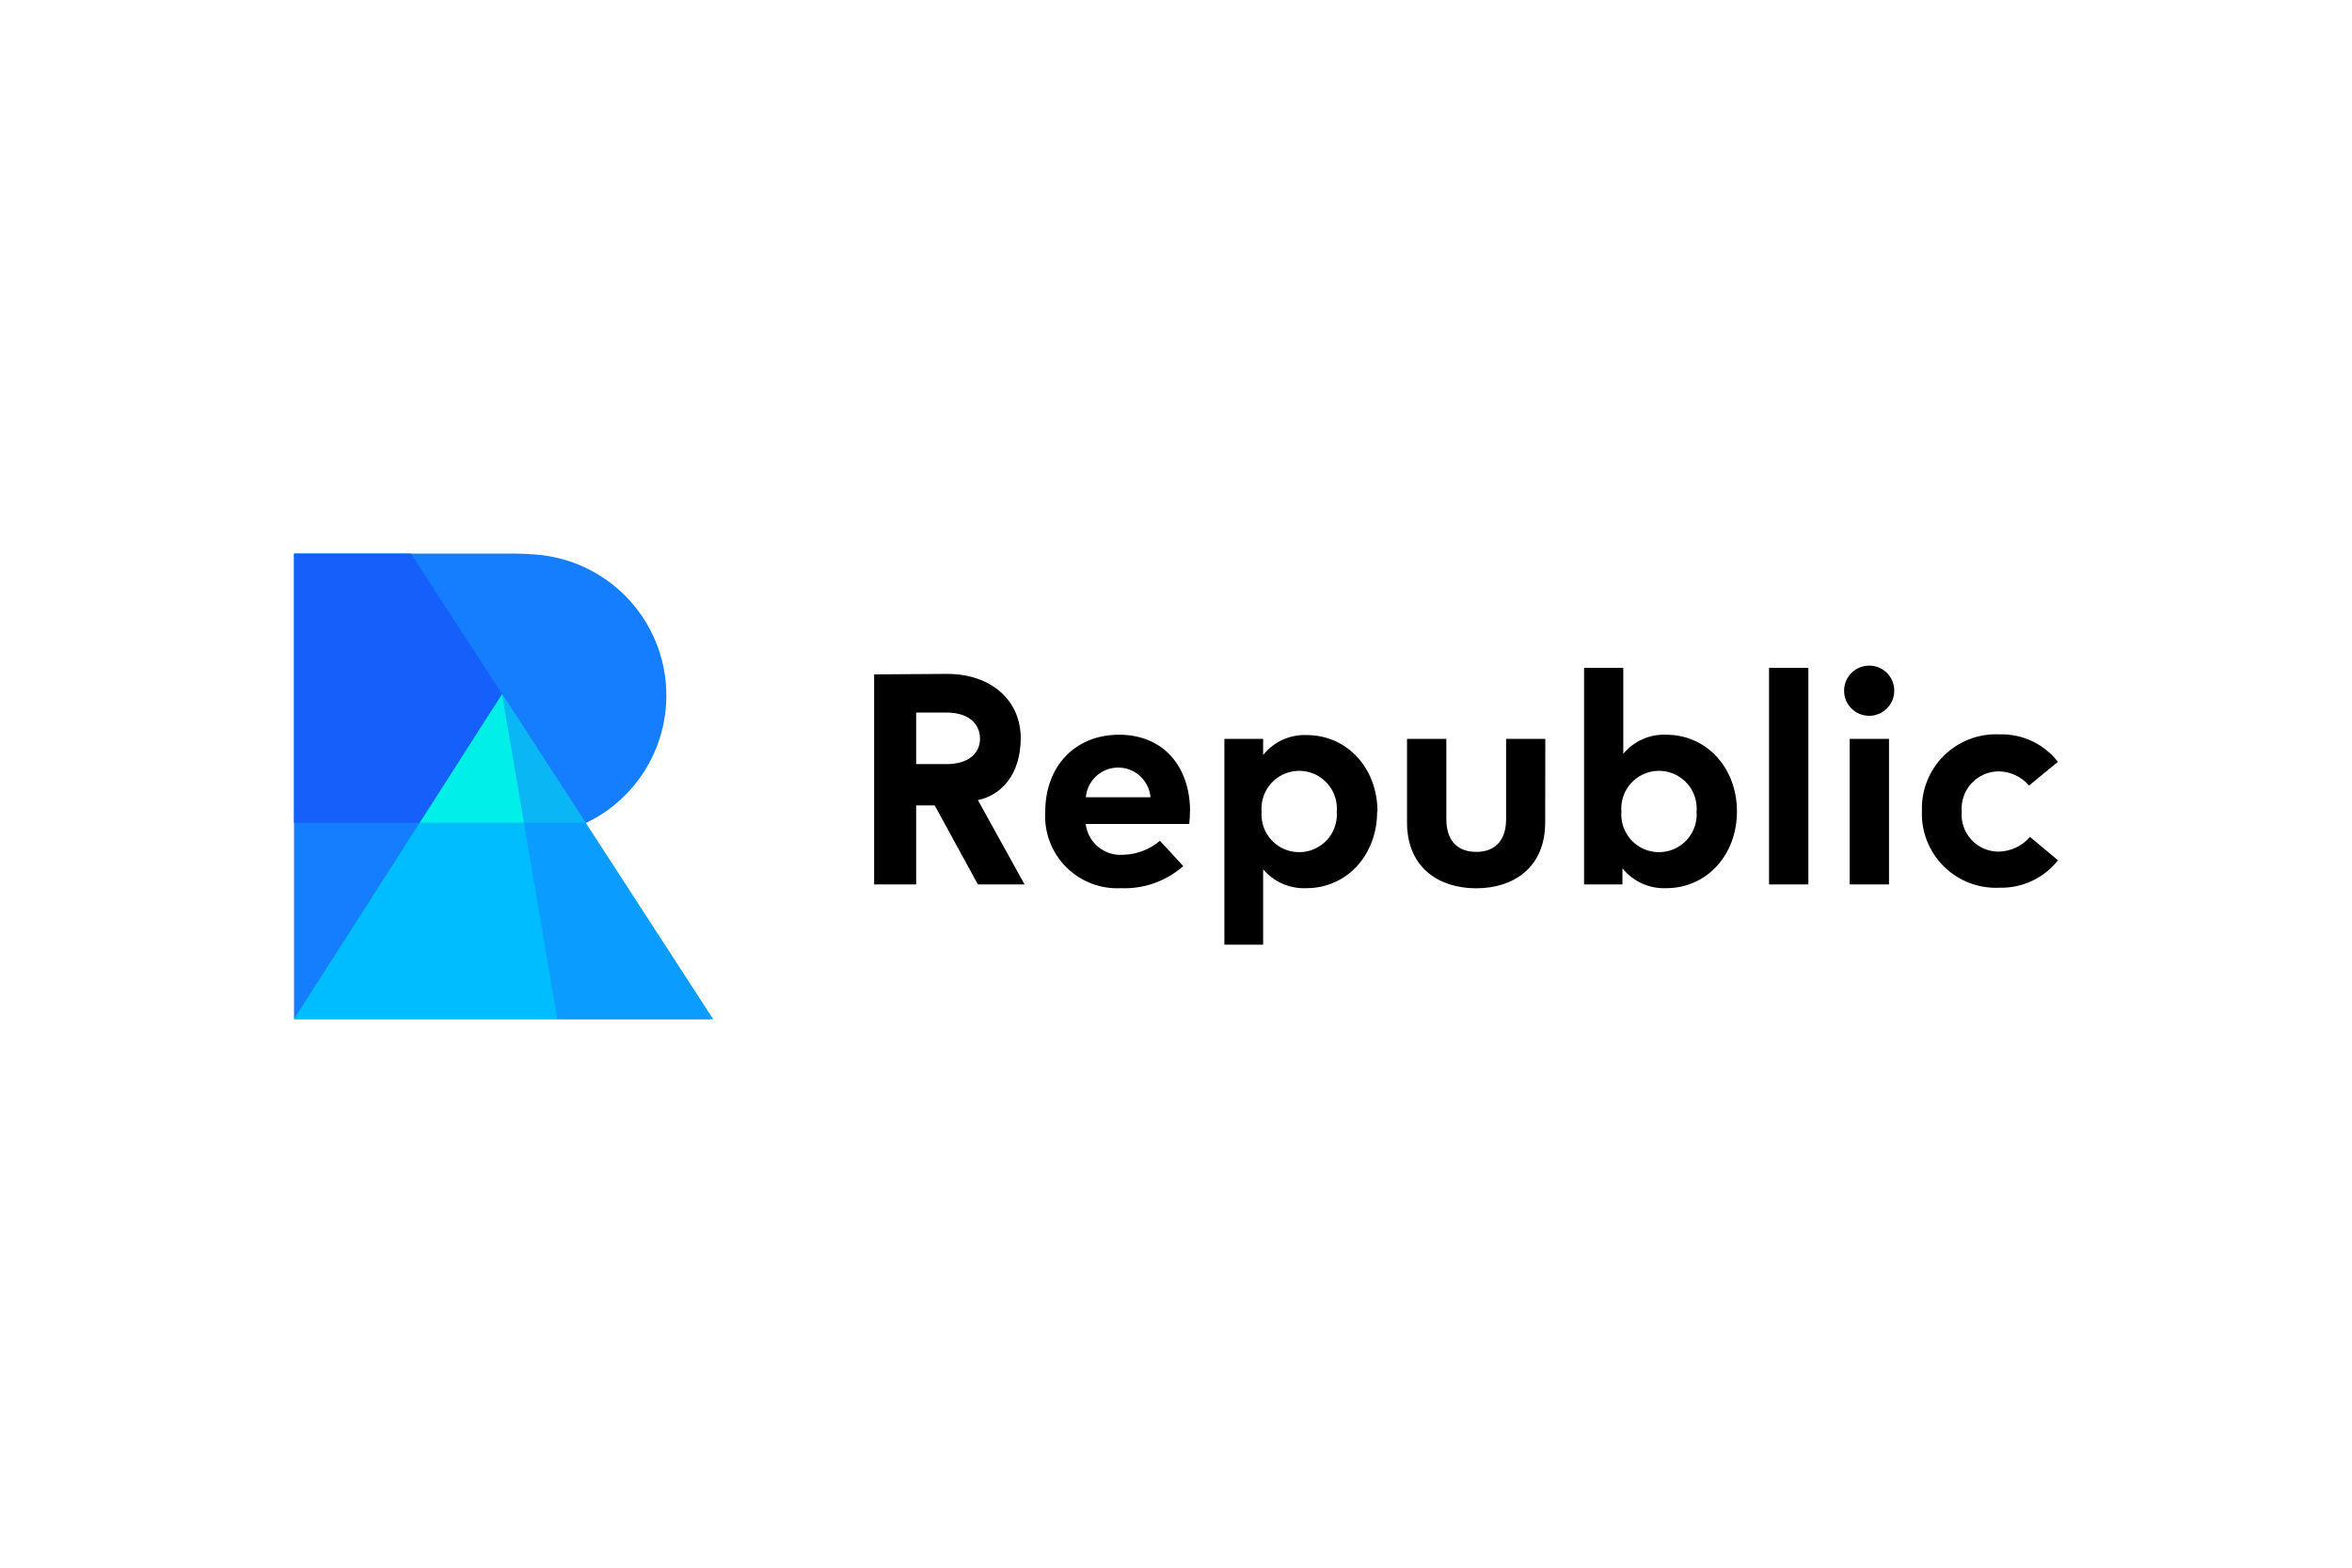 <?xml version="1.0" encoding="UTF-8"?>
<svg width="480px" height="320px" viewBox="0 0 480 320" version="1.1" xmlns="http://www.w3.org/2000/svg" xmlns:xlink="http://www.w3.org/1999/xlink">
    <title>Svg_Republic_Logo</title>
    <g id="Svg_Republic_Logo" stroke="none" stroke-width="1" fill="none" fill-rule="evenodd">
        <rect fill="#FFFFFF" x="0" y="0" width="480" height="320"></rect>
        <g id="Group" transform="translate(60, 113)" fill-rule="nonzero">
            <path d="M49.278,0.191 C62.922,1.2 73.98,11.658 75.75,25.226 C77.521,38.794 69.518,51.74 56.59,56.219 L85.504,95 L0.095,95 L0.095,0 L44.967,0 C46.539,0 47.968,0.071 49.278,0.191 Z" id="Path" fill="#157EFF"></path>
            <polygon id="Path" fill="#157EFF" points="55.684 94.999 0 94.999 0 0 84.909 94.999"></polygon>
            <polygon id="Path" fill="#00BDFF" points="85.505 94.999 0 94.999 42.465 28.658"></polygon>
            <polygon id="Path" fill="#1560FA" points="0 54.979 0 0 23.865 0 59.519 54.955"></polygon>
            <polygon id="Path" fill="#00EFE9" points="25.627 54.979 42.465 28.658 59.543 54.979"></polygon>
            <polygon id="Path" fill-opacity="0.5" fill="#157EFF" points="85.505 94.999 53.732 94.999 42.465 28.658"></polygon>
            <path d="M126.971,32.445 L126.971,42.974 L133.115,42.974 C137.879,42.974 140.07,40.592 139.999,37.638 C139.927,34.684 137.617,32.445 133.115,32.445 L126.971,32.445 Z M133.282,24.56 C142.357,24.56 148.311,30.039 148.311,37.638 C148.311,45.237 144.214,49.358 139.57,50.311 L149.097,67.534 L139.57,67.534 L130.758,51.407 L126.971,51.407 L126.971,67.534 L118.396,67.534 L118.396,24.655 L133.282,24.56 Z M161.601,49.739 L174.796,49.739 C174.504,46.312 171.638,43.678 168.198,43.678 C164.759,43.678 161.893,46.312 161.601,49.739 M182.846,52.503 C182.851,53.402 182.804,54.301 182.703,55.194 L161.577,55.194 C162.026,58.993 165.385,61.765 169.199,61.483 C171.961,61.419 174.617,60.41 176.725,58.625 L181.489,63.794 C177.994,66.872 173.447,68.485 168.794,68.296 C164.606,68.521 160.522,66.948 157.566,63.973 C154.609,60.999 153.062,56.904 153.313,52.717 C153.313,43.355 159.457,36.971 168.389,36.971 C177.321,36.971 182.846,43.331 182.87,52.598 M197.47,52.645 C197.243,55.53 198.653,58.299 201.119,59.811 C203.586,61.323 206.692,61.323 209.159,59.811 C211.626,58.299 213.036,55.53 212.808,52.645 C213.036,49.761 211.626,46.992 209.159,45.48 C206.692,43.968 203.586,43.968 201.119,45.48 C198.653,46.992 197.243,49.761 197.47,52.645 M221.049,52.645 C221.049,61.578 214.833,68.296 206.616,68.296 C203.231,68.452 199.966,67.026 197.78,64.437 L197.78,79.826 L189.872,79.826 L189.872,37.828 L197.78,37.828 L197.78,41.116 C199.924,38.421 203.223,36.908 206.664,37.042 C214.904,37.042 221.121,43.76 221.121,52.693 M255.346,54.861 C255.346,64.246 248.701,68.32 241.27,68.32 C233.839,68.32 227.147,64.27 227.147,54.861 L227.147,37.828 L235.173,37.828 L235.173,54.194 C235.173,58.958 237.793,60.888 241.27,60.888 C244.748,60.888 247.368,58.958 247.368,54.194 L247.368,37.828 L255.37,37.828 L255.346,54.861 Z M270.899,52.645 C270.672,55.53 272.082,58.299 274.548,59.811 C277.015,61.323 280.122,61.323 282.588,59.811 C285.055,58.299 286.465,55.53 286.238,52.645 C286.465,49.761 285.055,46.992 282.588,45.48 C280.122,43.968 277.015,43.968 274.548,45.48 C272.082,46.992 270.672,49.761 270.899,52.645 M294.478,52.645 C294.478,61.578 288.262,68.296 280.045,68.296 C276.594,68.44 273.28,66.937 271.113,64.246 L271.113,67.534 L263.278,67.534 L263.278,23.321 L271.28,23.321 L271.28,40.878 C273.423,38.28 276.657,36.834 280.021,36.971 C288.262,36.971 294.478,43.689 294.478,52.622" id="Shape" fill="#000000"></path>
            <polygon id="Path" fill="#000000" points="301.028 67.534 309.055 67.534 309.055 23.321 301.028 23.321"></polygon>
            <path d="M317.486,67.534 L325.512,67.534 L325.512,37.828 L317.486,37.828 L317.486,67.534 Z M326.584,28.038 C326.558,30.857 324.259,33.125 321.44,33.112 C318.621,33.099 316.343,30.81 316.343,27.99 C316.343,25.171 318.621,22.882 321.44,22.869 C322.812,22.856 324.132,23.397 325.1,24.37 C326.068,25.343 326.603,26.665 326.584,28.038 Z M359.881,42.593 L354.093,47.357 C352.529,45.521 350.241,44.459 347.829,44.451 C345.727,44.477 343.731,45.374 342.313,46.926 C340.896,48.479 340.186,50.55 340.351,52.645 C340.171,54.741 340.874,56.816 342.289,58.371 C343.704,59.926 345.703,60.821 347.805,60.84 C350.294,60.81 352.652,59.718 354.284,57.839 L360,62.603 C357.134,66.241 352.721,68.316 348.091,68.201 C343.859,68.418 339.731,66.846 336.714,63.87 C333.697,60.893 332.07,56.786 332.229,52.55 C332.077,48.317 333.707,44.214 336.722,41.239 C339.737,38.264 343.861,36.69 348.091,36.899 C352.729,36.771 357.151,38.859 360,42.521" id="Shape" fill="#000000"></path>
        </g>
    </g>
</svg>